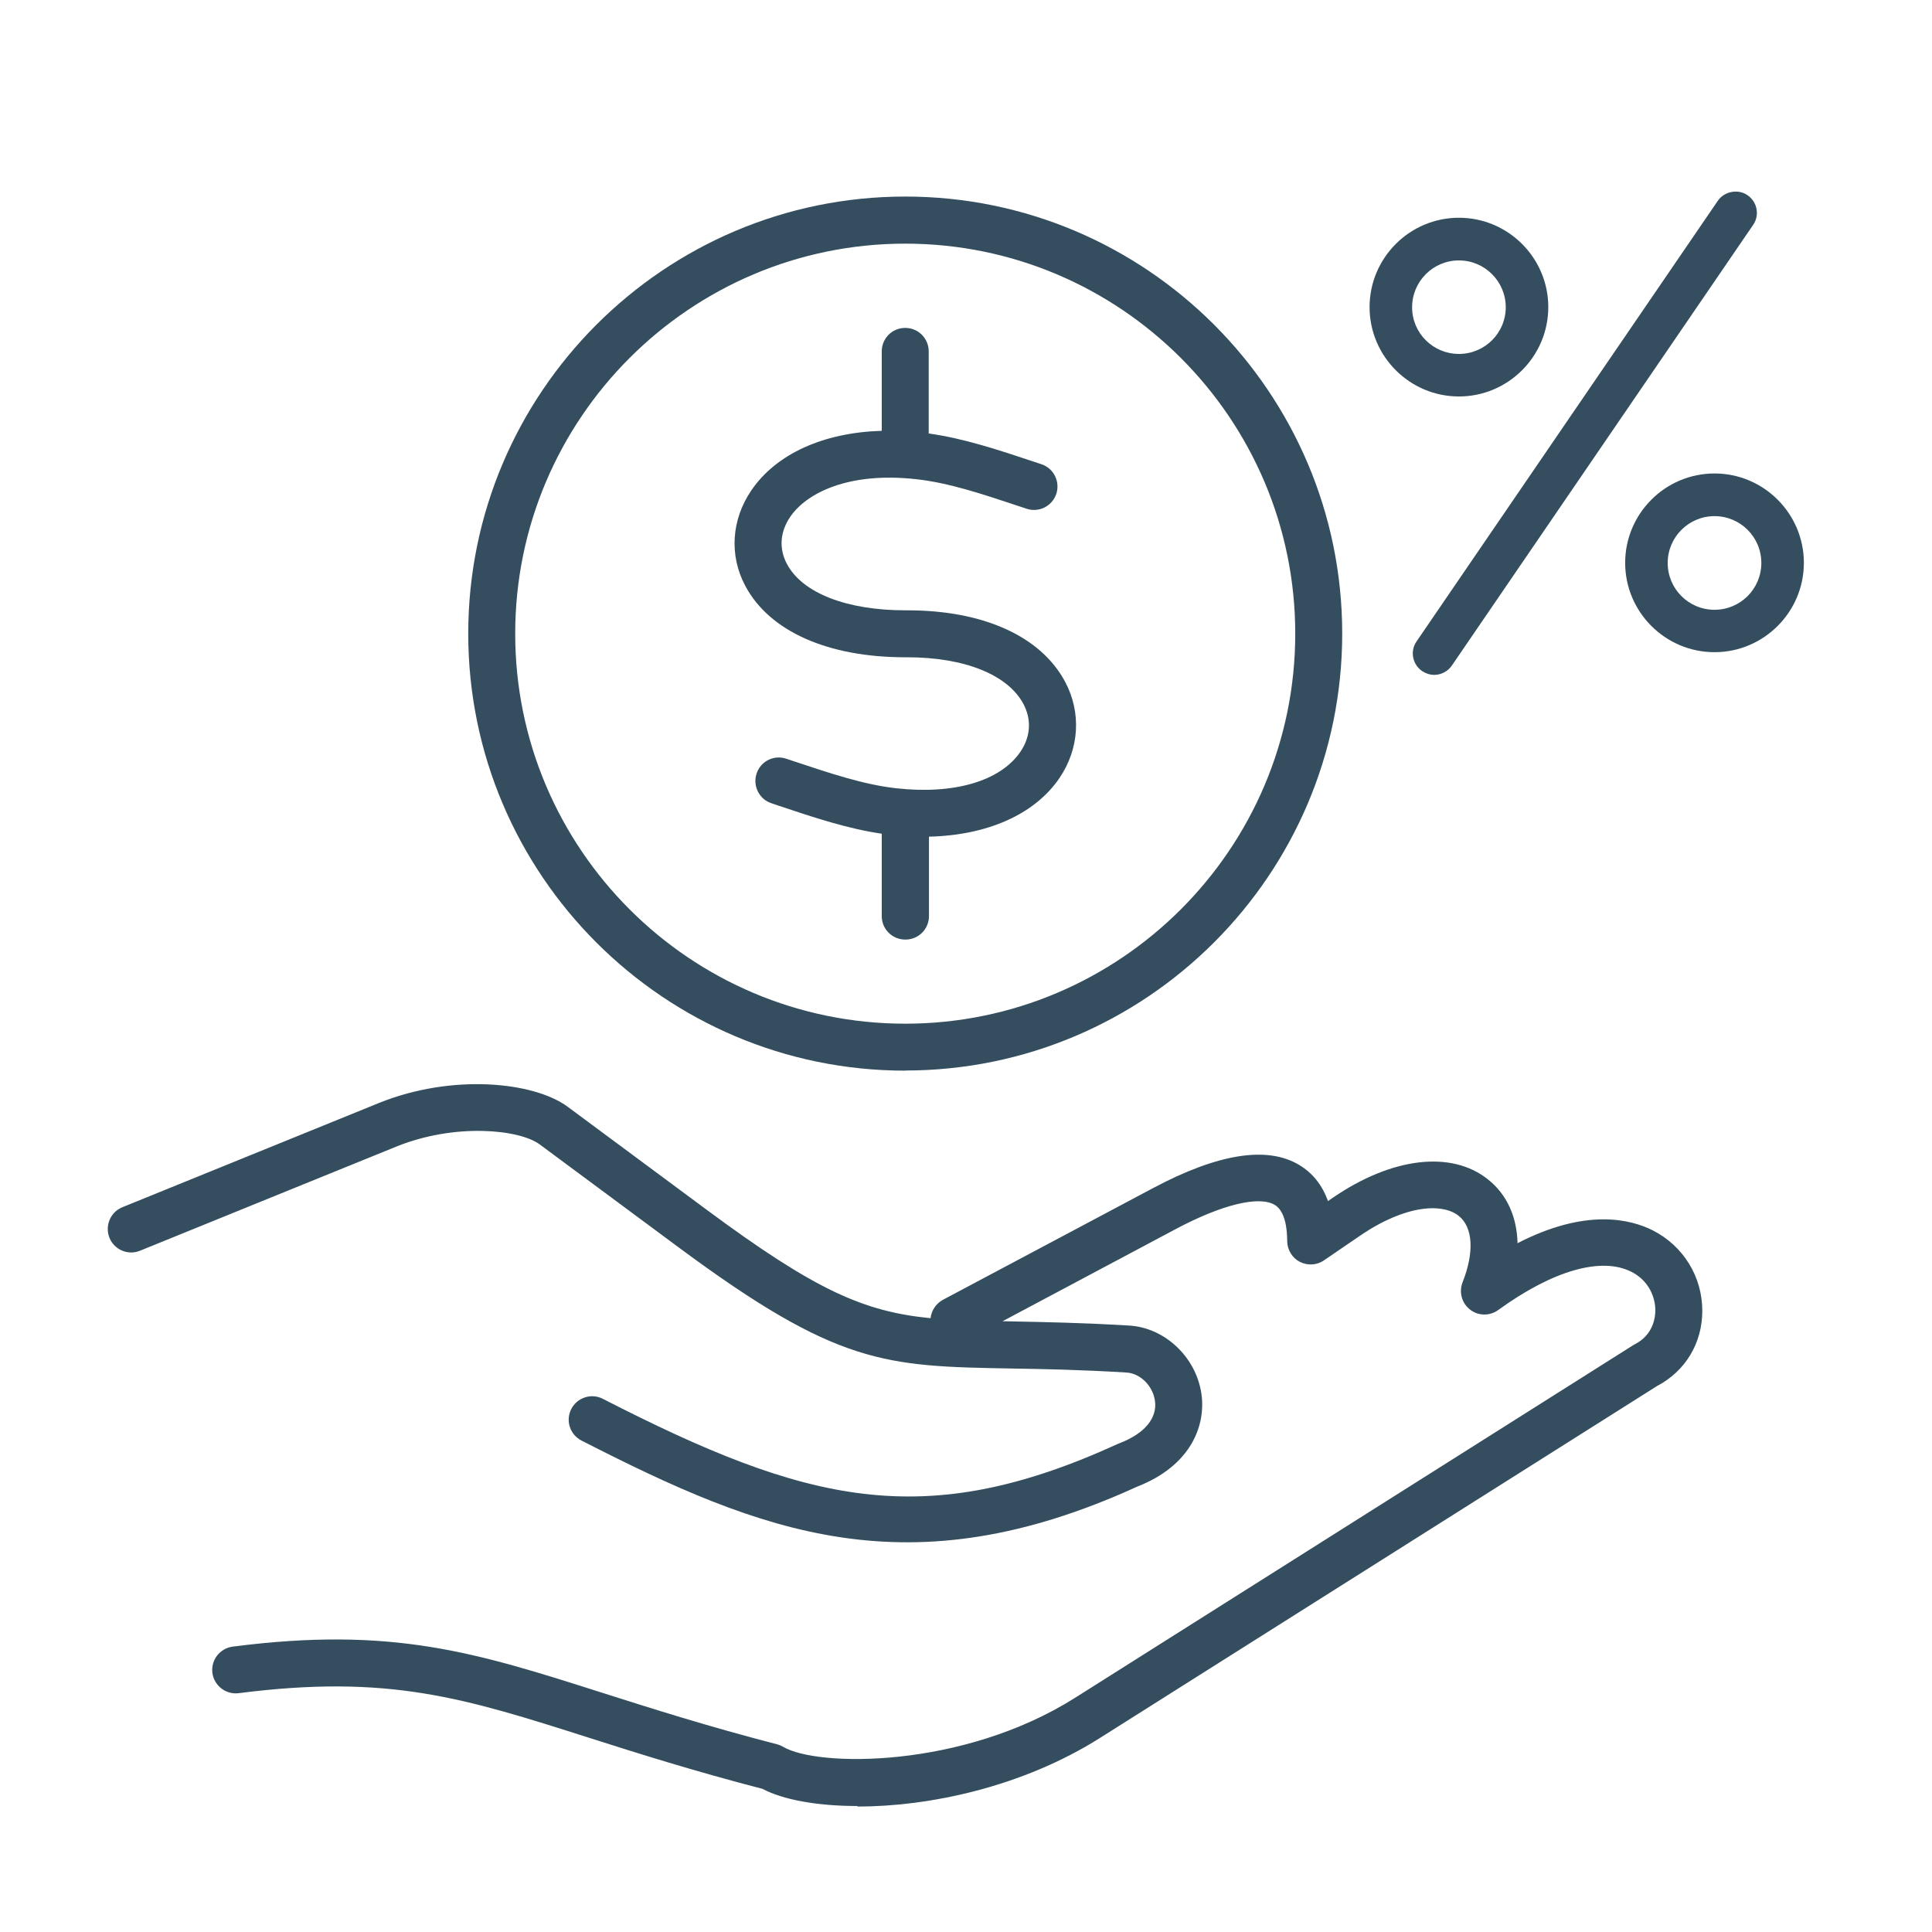 <?xml version="1.0" encoding="UTF-8"?>
<svg xmlns="http://www.w3.org/2000/svg" id="Layer_1" viewBox="0 0 144 144">
  <defs>
    <style>.cls-1{fill:#344e5f;}</style>
  </defs>
  <path class="cls-1" d="m63.92,134.61c-3.03,0-5.56-.47-7.09-1.28-5.17-1.34-9.29-2.65-12.94-3.81-9.31-2.97-14.93-4.75-26.1-3.32-.95.12-1.83-.55-1.96-1.51-.12-.96.55-1.83,1.51-1.96,11.94-1.54,18.17.45,27.61,3.46,3.65,1.16,7.79,2.48,12.97,3.82.16.04.32.11.46.19,2.5,1.5,13.32,1.66,21.74-3.65l41.58-26.27s.09-.06.14-.08c1.39-.71,1.54-2.01,1.54-2.53,0-.95-.46-2.2-1.77-2.87-2.25-1.15-5.87-.11-9.94,2.84-.63.46-1.49.45-2.1-.03-.62-.48-.84-1.3-.56-2.03.89-2.25.78-4.11-.29-4.96-1.19-.95-3.94-.86-7.39,1.51l-2.65,1.81c-.53.37-1.23.4-1.8.11-.57-.3-.93-.89-.94-1.54,0-.98-.17-2.25-.92-2.7-1.18-.71-3.96-.03-7.43,1.82l-12.87,6.85c.23,0,.46,0,.7.01,2.46.05,5.24.1,8.75.31,2.64.16,4.95,2.32,5.37,5.04.36,2.33-.71,5.38-4.79,6.97-17.02,7.76-27.9,3.47-41.41-3.44-.86-.44-1.2-1.49-.76-2.35.44-.86,1.5-1.2,2.35-.76,15.22,7.79,23.92,9.98,38.41,3.35.03-.01.07-.03.1-.04,1.88-.72,2.84-1.88,2.64-3.19-.17-1.11-1.1-2.02-2.12-2.08-3.44-.21-6.18-.26-8.61-.3-9.4-.17-12.91-.24-24.77-9.03l-10.35-7.67c-1.52-1.13-6.32-1.61-10.69.16l-19.1,7.76c-.9.37-1.92-.07-2.28-.96-.36-.9.07-1.92.96-2.28l19.1-7.76c5.48-2.22,11.57-1.59,14.09.27l10.35,7.67c8.11,6.01,11.71,7.6,16.7,8.09.06-.56.39-1.08.92-1.37l15.67-8.33c4.83-2.57,8.49-3.15,10.87-1.73,1.01.6,1.73,1.5,2.16,2.7l.38-.26c4.4-3.01,8.83-3.53,11.55-1.35,1.41,1.12,2.15,2.78,2.2,4.75,5.08-2.62,8.41-1.8,10.09-.95,2.27,1.16,3.68,3.45,3.68,5.99,0,2.41-1.26,4.5-3.38,5.61l-41.52,26.23c-5.78,3.65-12.71,5.11-18.07,5.11Zm3.55-54.81c-17.96,0-32.57-14.61-32.57-32.57S49.51,14.65,67.47,14.65s32.57,14.61,32.57,32.57-14.61,32.57-32.57,32.57Zm0-61.64c-16.03,0-29.07,13.04-29.07,29.07s13.04,29.07,29.07,29.07,29.07-13.04,29.07-29.07-13.04-29.07-29.07-29.07Zm0,51.87c-.97,0-1.75-.78-1.75-1.75v-6.14c-2.54-.37-5.03-1.2-7.66-2.08l-.56-.19c-.92-.3-1.41-1.3-1.11-2.21.3-.92,1.29-1.42,2.21-1.11l.57.19c2.8.93,5.21,1.74,7.61,2.01,4.32.49,7.78-.53,9.27-2.71.77-1.13.85-2.4.23-3.57-1.16-2.18-4.39-3.48-8.66-3.48h-.14c-5.79,0-10.13-1.94-11.93-5.32-1.21-2.27-1.04-4.93.45-7.12,1.86-2.73,5.38-4.31,9.72-4.44v-5.92c0-.97.78-1.75,1.75-1.75s1.75.78,1.75,1.75v6.12c2.6.36,5.16,1.21,7.86,2.11l.54.18c.92.3,1.41,1.3,1.11,2.21-.31.92-1.29,1.41-2.21,1.11l-.54-.18c-2.82-.94-5.25-1.75-7.66-2.02-5.15-.58-8.24,1.07-9.42,2.8-.77,1.13-.85,2.37-.25,3.51,1.15,2.17,4.45,3.46,8.84,3.46.05,0,.1,0,.15,0,5.67,0,9.94,1.94,11.75,5.33,1.22,2.3,1.06,4.99-.43,7.18-1.85,2.71-5.38,4.26-9.72,4.36v5.92c0,.97-.78,1.75-1.75,1.75Z"></path>
  <path class="cls-1" d="m108.74,29.3c-3.54,0-6.41-2.88-6.41-6.41s2.88-6.41,6.41-6.41,6.41,2.88,6.41,6.41-2.88,6.41-6.41,6.41Zm0-10.15c-2.06,0-3.74,1.68-3.74,3.74s1.68,3.74,3.74,3.74,3.74-1.68,3.74-3.74-1.68-3.74-3.74-3.74Z"></path>
  <path class="cls-1" d="m108.74,29.55c-3.67,0-6.66-2.99-6.66-6.66s2.99-6.66,6.66-6.66,6.66,2.99,6.66,6.66-2.99,6.66-6.66,6.66Zm0-12.82c-3.4,0-6.16,2.76-6.16,6.16s2.76,6.16,6.16,6.16,6.16-2.76,6.16-6.16-2.76-6.16-6.16-6.16Zm0,10.15c-2.2,0-3.99-1.79-3.99-3.98s1.79-3.99,3.99-3.99,3.99,1.79,3.99,3.99-1.79,3.98-3.99,3.98Zm0-7.47c-1.92,0-3.49,1.56-3.49,3.49s1.56,3.48,3.49,3.48,3.49-1.56,3.49-3.48-1.56-3.49-3.49-3.49Z"></path>
  <path class="cls-1" d="m127.79,48.36c-3.54,0-6.41-2.88-6.41-6.41s2.88-6.41,6.41-6.41,6.41,2.88,6.41,6.41-2.88,6.41-6.41,6.41Zm0-10.15c-2.06,0-3.74,1.68-3.74,3.74s1.68,3.74,3.74,3.74,3.74-1.68,3.74-3.74-1.68-3.74-3.74-3.74Z"></path>
  <path class="cls-1" d="m127.79,48.61c-3.67,0-6.66-2.99-6.66-6.66s2.99-6.66,6.66-6.66,6.66,2.99,6.66,6.66-2.99,6.66-6.66,6.66Zm0-12.82c-3.4,0-6.16,2.76-6.16,6.16s2.76,6.16,6.16,6.16,6.16-2.76,6.16-6.16-2.76-6.16-6.16-6.16Zm0,10.15c-2.2,0-3.99-1.79-3.99-3.99s1.79-3.99,3.99-3.99,3.99,1.79,3.99,3.99-1.79,3.99-3.99,3.99Zm0-7.47c-1.92,0-3.49,1.56-3.49,3.49s1.56,3.49,3.49,3.49,3.49-1.56,3.49-3.49-1.56-3.49-3.49-3.49Z"></path>
  <path class="cls-1" d="m106.9,50.05c-.27,0-.53-.08-.75-.23-.29-.2-.49-.5-.56-.86s0-.71.21-1.01l22.46-32.85c.25-.37.67-.58,1.11-.58.27,0,.53.08.75.23.3.2.49.51.56.86.07.35,0,.71-.21,1l-22.46,32.85c-.25.37-.66.58-1.11.58Z"></path>
  <path class="cls-1" d="m106.9,50.3c-.32,0-.63-.1-.9-.28-.35-.24-.59-.6-.67-1.02-.08-.42.01-.84.25-1.19l22.46-32.85c.48-.7,1.51-.9,2.21-.41.35.24.59.6.67,1.02.08.42-.01.84-.25,1.19l-22.46,32.85c-.3.43-.79.69-1.31.69Zm22.46-35.53c-.36,0-.7.18-.9.47l-22.46,32.85c-.16.24-.22.53-.17.82.05.28.21.53.46.7.48.33,1.19.19,1.51-.29l22.46-32.85c.16-.24.23-.53.17-.82-.05-.29-.22-.54-.46-.7-.18-.12-.4-.19-.61-.19Z"></path>
</svg>
